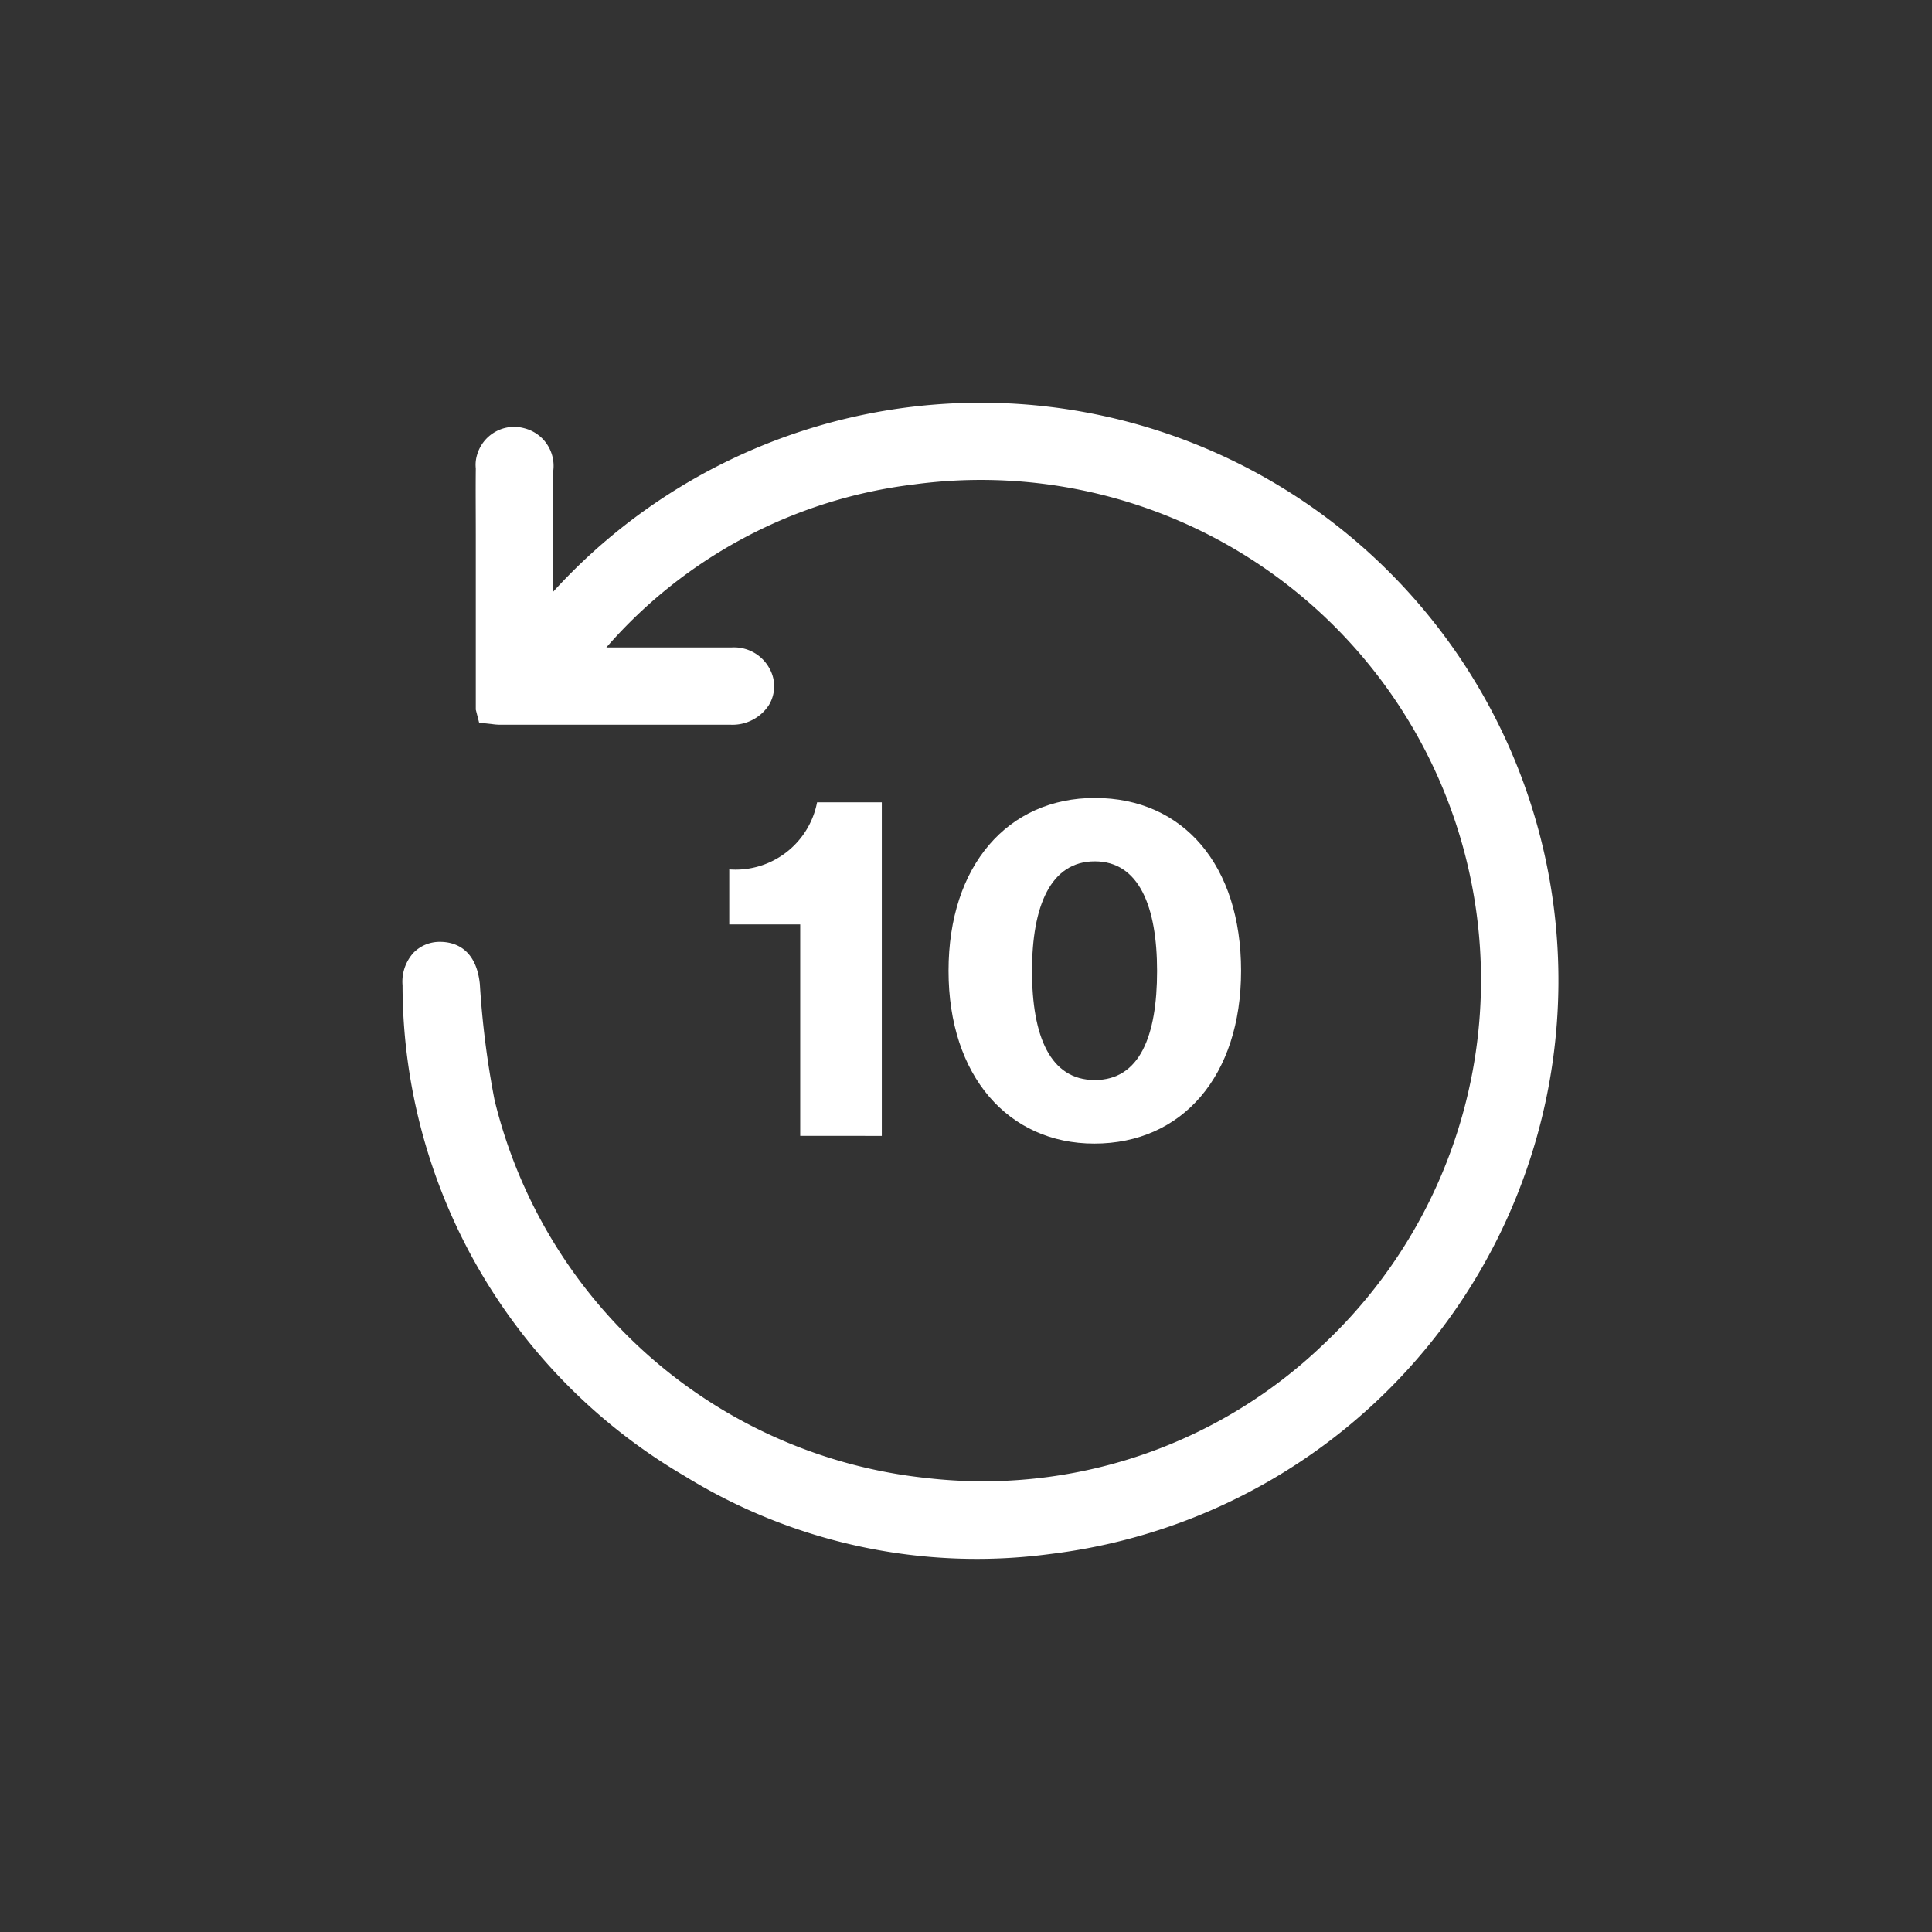 <svg xmlns="http://www.w3.org/2000/svg" width="48" height="48" viewBox="0 0 48 48">
    <rect x="0" y="0" width="48" height="48" fill="#333333" stroke="none"/>
    <defs>
        <clipPath id="clip-path">
            <path id="Rechteck_352" d="M0 0H28.721V28.731H0z" class="cls-1"/>
        </clipPath>
        <style>
            .cls-1{fill:none}.cls-3{fill:#fff}
        </style>
    </defs>
    <g id="icon-10sec-back" transform="translate(-26 -26)">
        <path id="Rechteck_354" d="M0 0H48V48H0z" class="cls-1" transform="translate(26 26)"/>
        <g id="icon-10sec-back-2" transform="translate(36 36)">
            <g id="Gruppe_922" clip-path="url(#clip-path)">
                <path id="Pfad_2571" d="M11.908 18.221V9.934H10.3A2.063 2.063 0 0 1 8.118 11.6v1.367h1.763v5.253z" class="cls-3"/>
                <path id="Pfad_2572" d="M17.187 18.412c2.184 0 3.647-1.679 3.647-4.293S19.406 9.825 17.2 9.825c-2.159 0-3.634 1.678-3.634 4.294s1.487 4.293 3.621 4.293M17.2 11.4c1.1 0 1.547 1.127 1.547 2.723 0 1.619-.432 2.71-1.547 2.71s-1.56-1.1-1.56-2.71.46-2.723 1.56-2.723" class="cls-3"/>
                <path id="Pfad_2573" d="M28.613 12.619A14.356 14.356 0 0 0 3.745 4.7V3.166 1.704A.964.964 0 0 0 3.026.64.949.949 0 0 0 2.3.732a.961.961 0 0 0-.451.583.84.84 0 0 0-.028.321c-.006.556 0 1.112 0 1.67v4.325l.083.324.313.034a1.446 1.446 0 0 0 .2.017h5.735a1.08 1.08 0 0 0 .948-.484.9.9 0 0 0 .025-.9 1 1 0 0 0-.951-.536h-3.11a12.036 12.036 0 0 1 7.64-4.05 12.424 12.424 0 0 1 10.183 21.358 12.208 12.208 0 0 1-9.866 3.327A12.385 12.385 0 0 1 2.287 17.33a22.282 22.282 0 0 1-.365-2.878C1.826 13.5 1.214 13.4.935 13.4a.91.91 0 0 0-.664.273 1.071 1.071 0 0 0-.27.808 14.146 14.146 0 0 0 7.008 12.19 13.824 13.824 0 0 0 9.091 1.937 14.356 14.356 0 0 0 12.513-15.989" class="cls-3"/>
            </g>
        </g>
    </g>
</svg>
